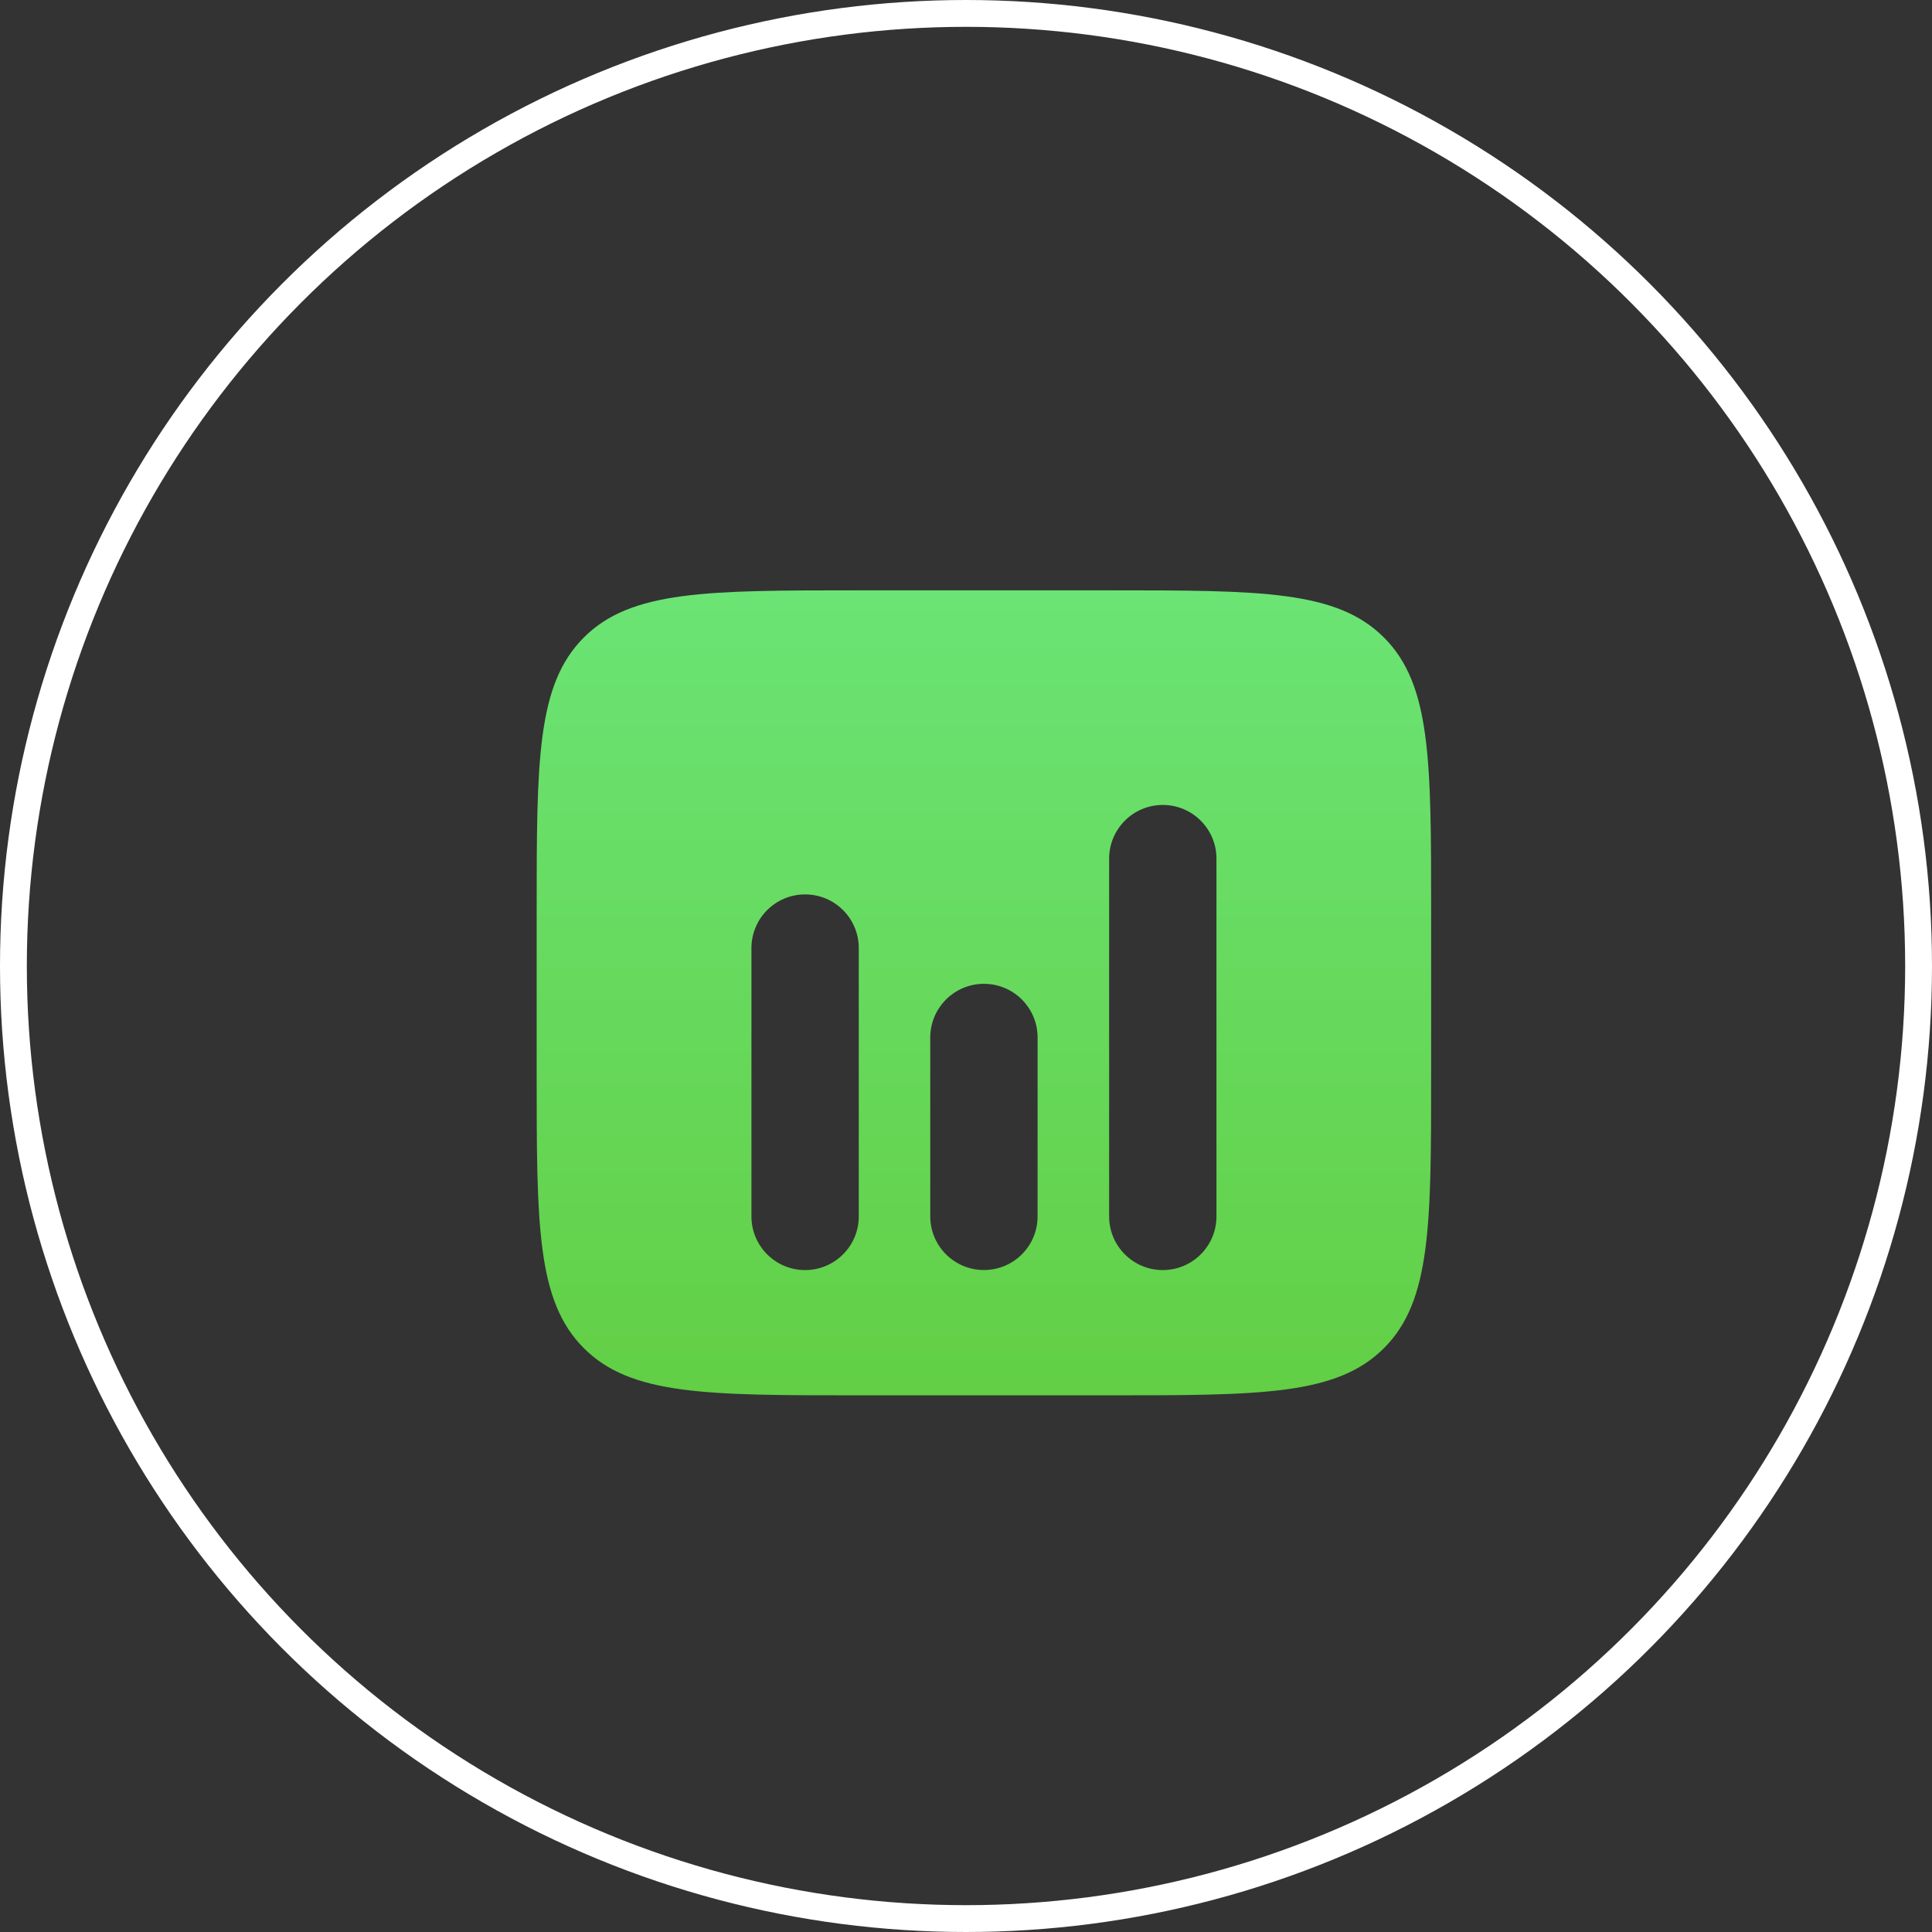 <?xml version="1.0" encoding="UTF-8"?> <svg xmlns="http://www.w3.org/2000/svg" width="36" height="36" viewBox="0 0 36 36" fill="none"><rect x="0" y="0" width="36" height="36" fill="#333333" stroke="none"/><circle cx="18" cy="18" r="17.75" stroke="white" stroke-width="0.5"></circle><path fill-rule="evenodd" clip-rule="evenodd" d="M10.879 11.879C10 12.757 10 14.172 10 17V20C10 22.828 10 24.243 10.879 25.121C11.757 26 13.172 26 16 26H20.667C23.495 26 24.909 26 25.788 25.121C26.667 24.243 26.667 22.828 26.667 20V17C26.667 14.172 26.667 12.757 25.788 11.879C24.909 11 23.495 11 20.667 11H16C13.172 11 11.757 11 10.879 11.879ZM21.667 14.999C22.219 14.999 22.667 15.447 22.667 15.999V22.666C22.667 23.218 22.219 23.666 21.667 23.666C21.115 23.666 20.667 23.218 20.667 22.666V15.999C20.667 15.447 21.115 14.999 21.667 14.999ZM16.002 17.666C16.002 17.113 15.554 16.666 15.002 16.666C14.45 16.666 14.002 17.113 14.002 17.666V22.666C14.002 23.218 14.45 23.666 15.002 23.666C15.554 23.666 16.002 23.218 16.002 22.666V17.666ZM19.334 19.332C19.334 18.78 18.887 18.332 18.334 18.332C17.782 18.332 17.334 18.78 17.334 19.332V22.665C17.334 23.218 17.782 23.665 18.334 23.665C18.887 23.665 19.334 23.218 19.334 22.665V19.332Z" fill="url(#paint0_linear_307_788)"></path><defs><linearGradient id="paint0_linear_307_788" x1="18.333" y1="11" x2="18.333" y2="26" gradientUnits="userSpaceOnUse"><stop stop-color="#6BE475"></stop><stop offset="1" stop-color="#62CF45"></stop></linearGradient></defs></svg> 